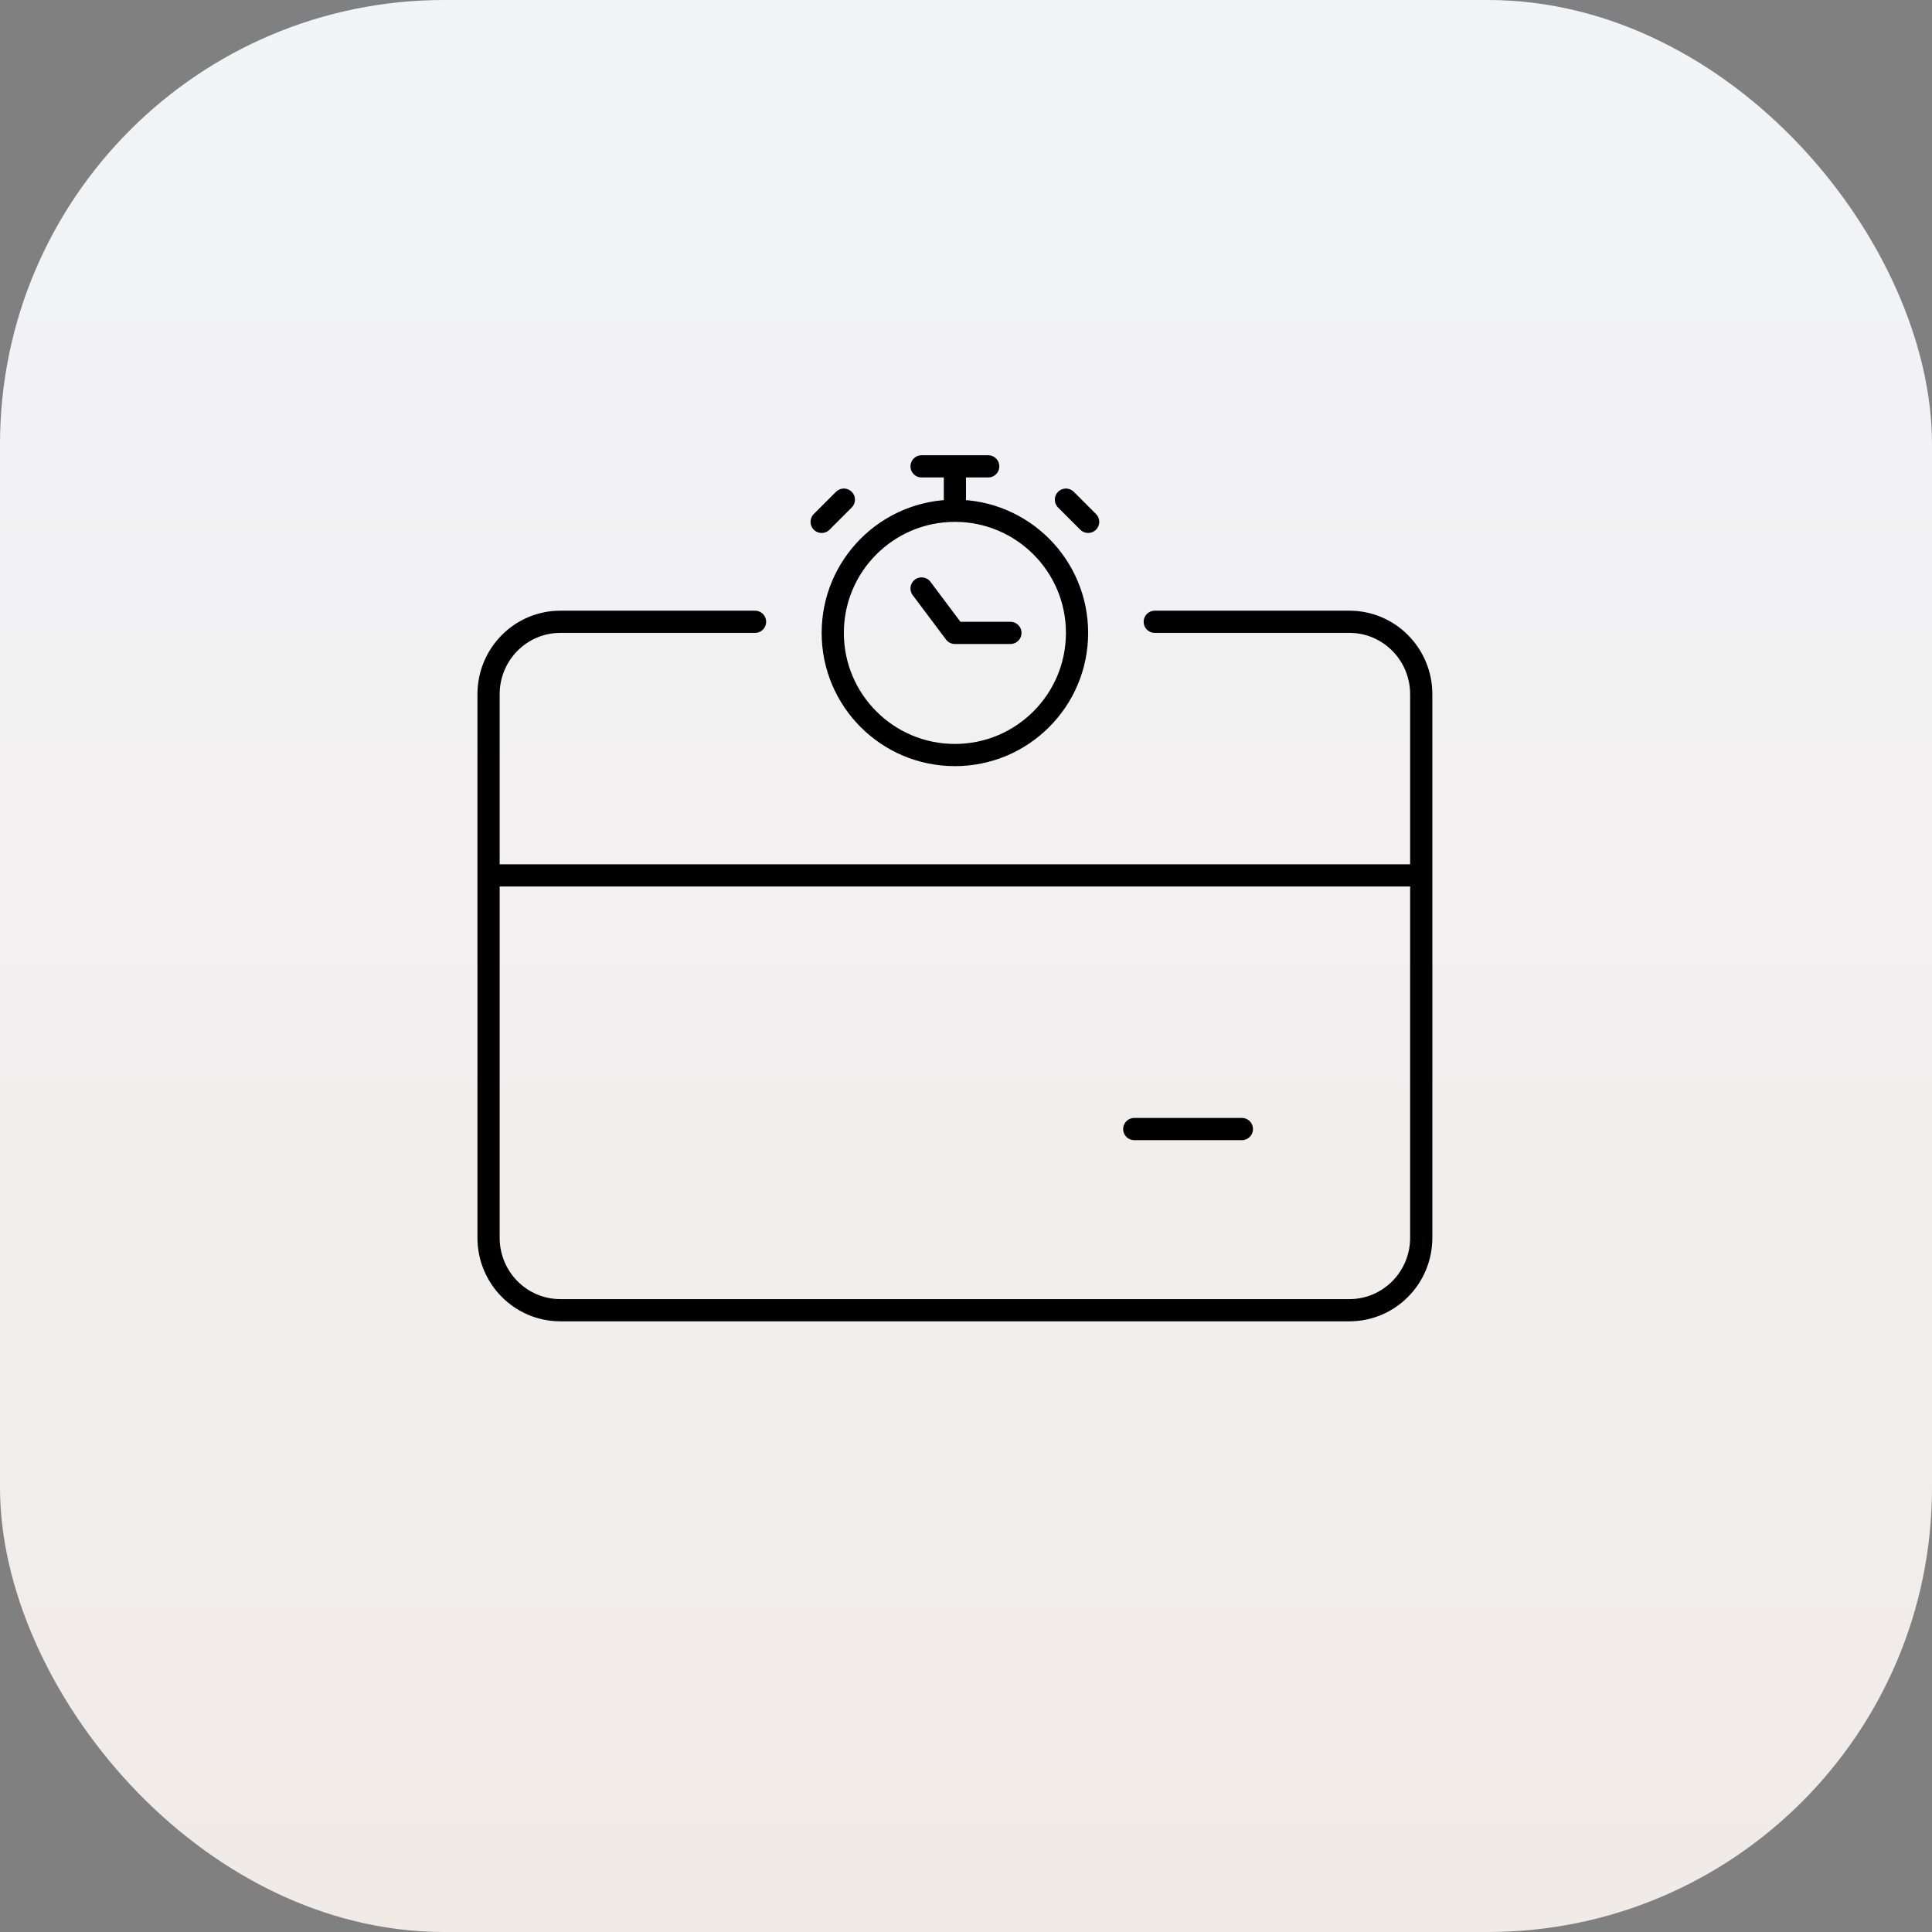 <svg width="87" height="87" viewBox="0 0 87 87" fill="none" xmlns="http://www.w3.org/2000/svg">
<rect x="0" y="0" width="87" height="87" fill="#808080" stroke="none"/>
<rect width="87" height="87" rx="20" fill="url(#paint0_linear_7_622)"/>
<path d="M64 39.421V31.263C64 29.461 62.553 28 60.769 28H52M64 39.421V55.737C64 57.539 62.553 59 60.769 59H25.231C23.447 59 22 57.539 22 55.737V39.421M64 39.421H22M22 39.421V31.263C22 29.461 23.447 28 25.231 28H34M51.077 50.842H55.923M43 23C39.962 23 37.5 25.462 37.5 28.5C37.5 31.538 39.962 34 43 34C46.038 34 48.5 31.538 48.5 28.5C48.5 25.462 46.038 23 43 23ZM43 23V21M41.5 21H44.5M41.5 26.5L43 28.5H45.5M48 22.5L49 23.5M38 22.5L37 23.5" stroke="#000001" stroke-linecap="round" stroke-linejoin="round"/>
<defs>
<linearGradient id="paint0_linear_7_622" x1="43.5" y1="0" x2="43.5" y2="87" gradientUnits="userSpaceOnUse">
<stop stop-color="#F2F4F8"/>
<stop offset="1" stop-color="#F1EBE7"/>
</linearGradient>
</defs>
</svg>
